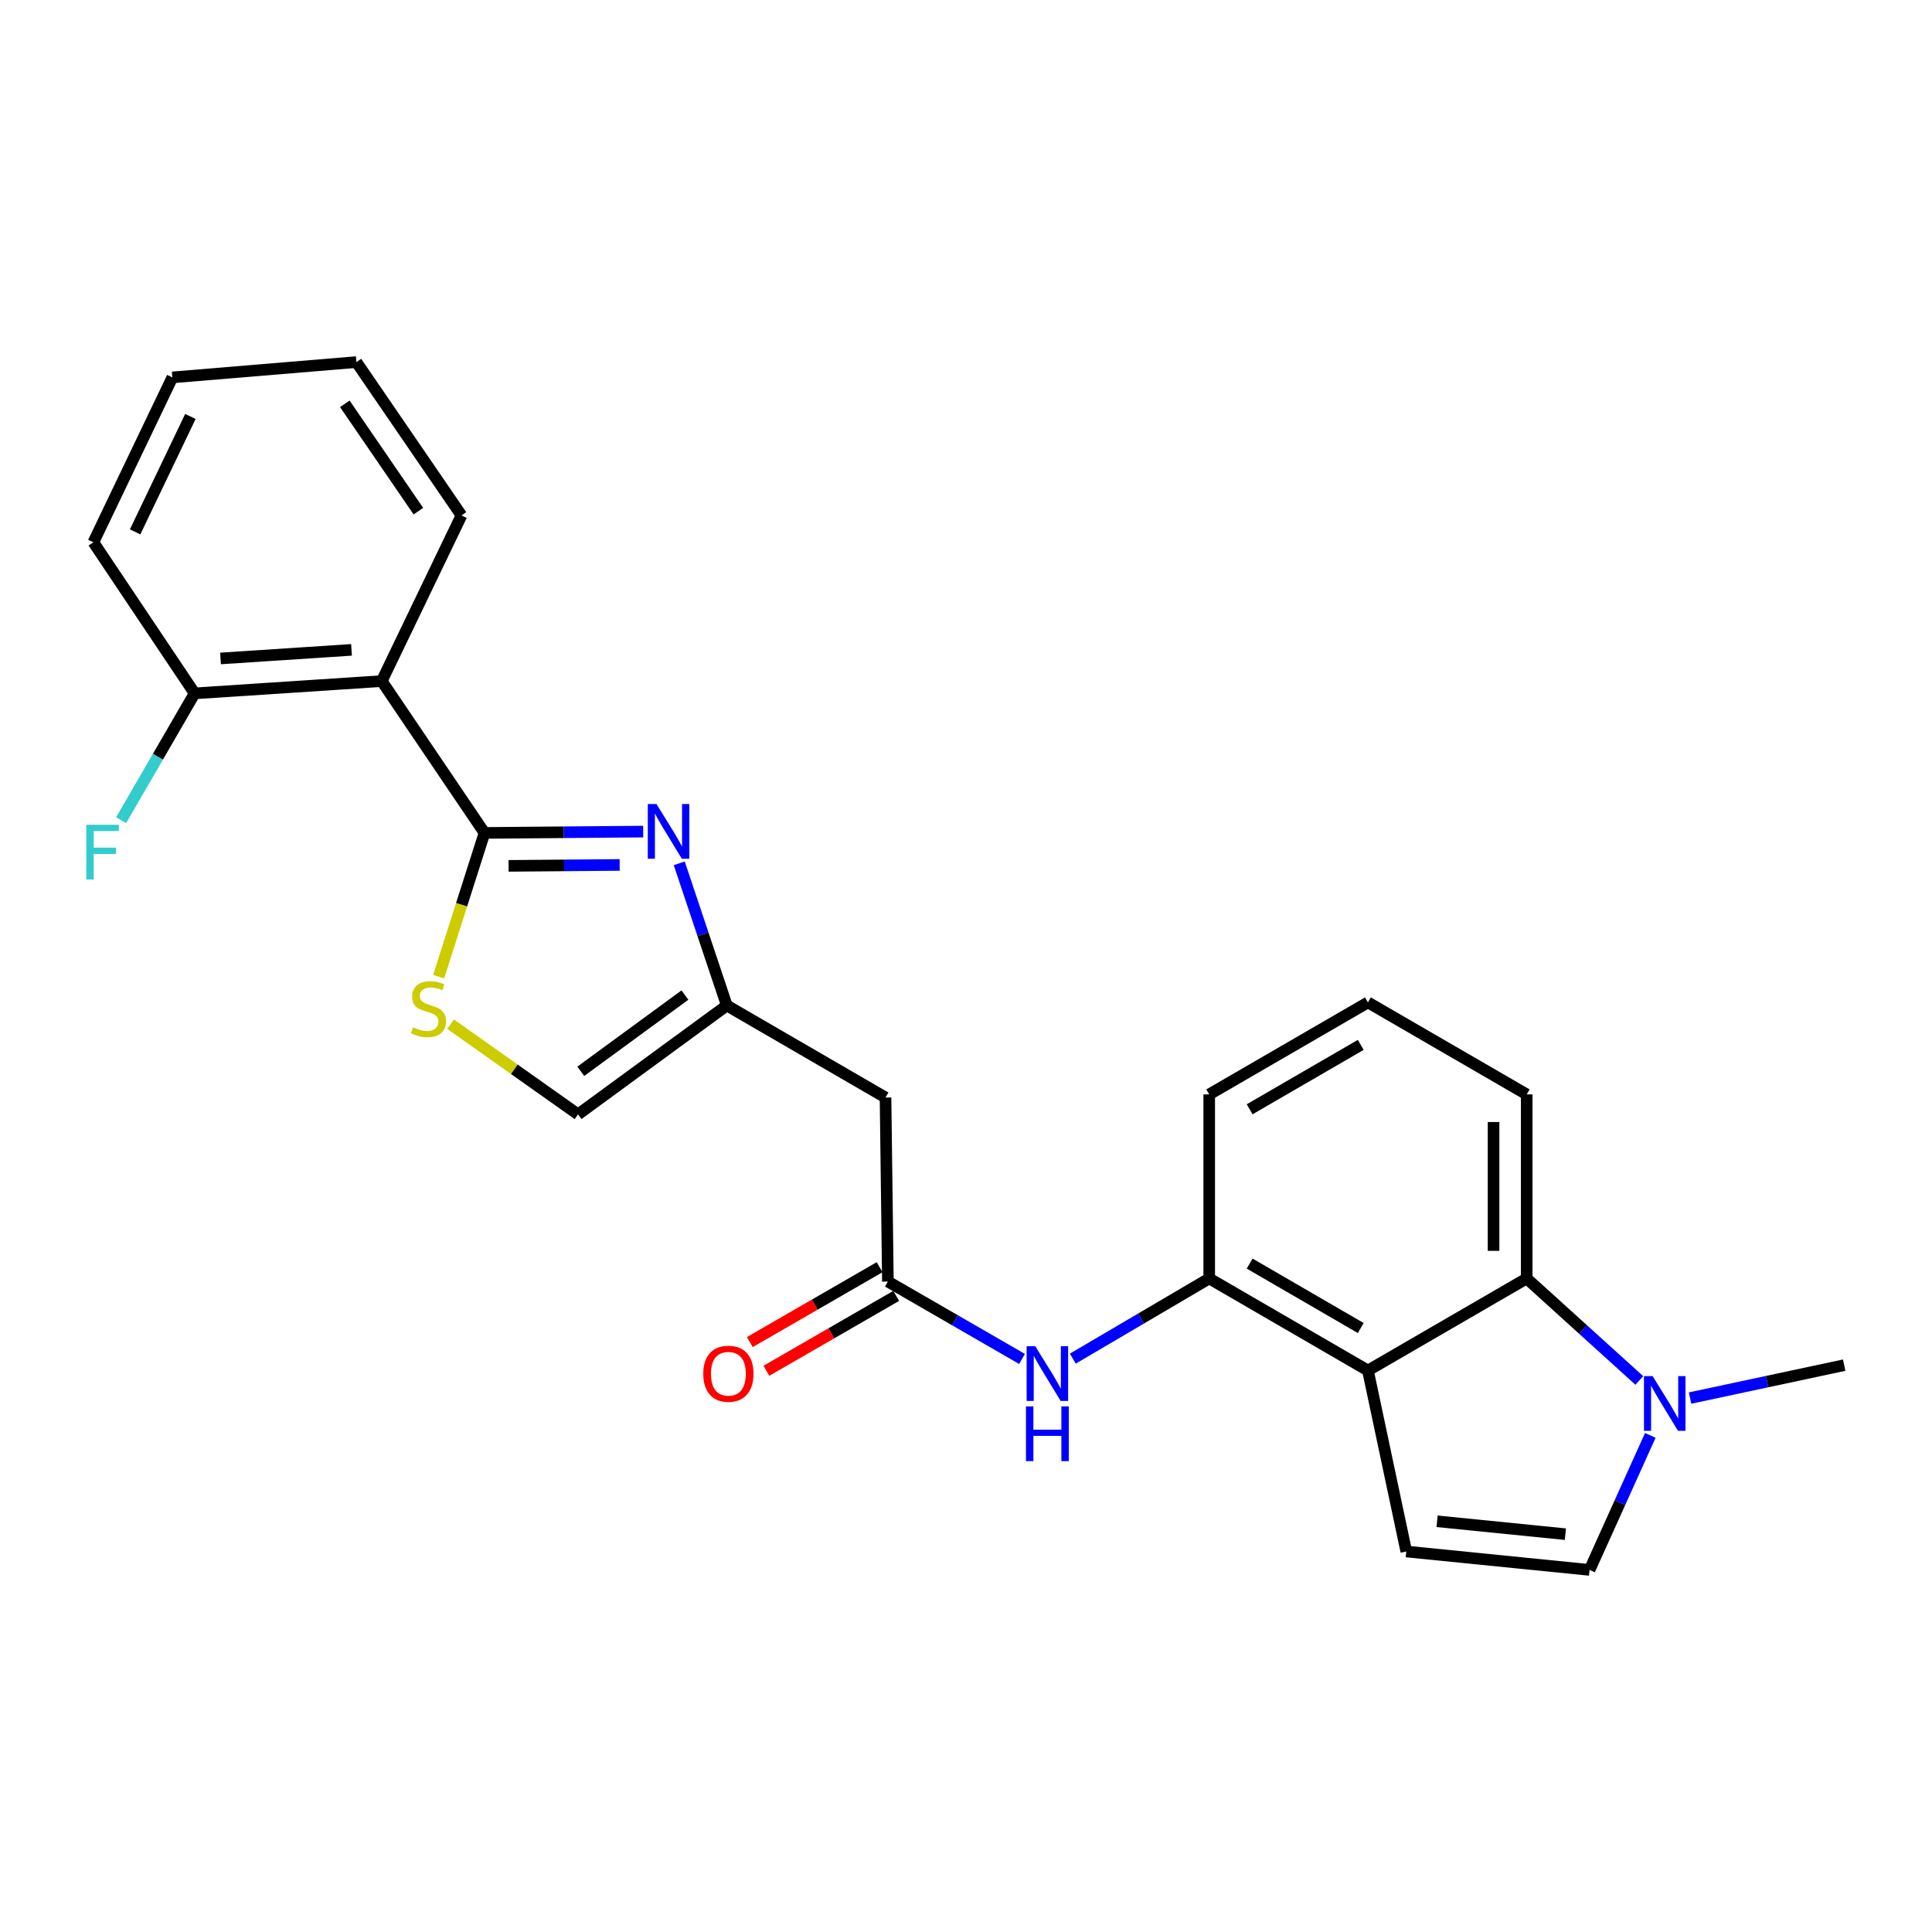 <?xml version='1.0' encoding='iso-8859-1'?>
<svg version='1.1' baseProfile='full'
              xmlns='http://www.w3.org/2000/svg'
                      xmlns:rdkit='http://www.rdkit.org/xml'
                      xmlns:xlink='http://www.w3.org/1999/xlink'
                  xml:space='preserve'
width='1000px' height='1000px' viewBox='0 0 1000 1000'>
<!-- END OF HEADER -->
<rect style='opacity:1.0;fill:#FFFFFF;stroke:none' width='1000' height='1000' x='0' y='0'> </rect>
<path class='bond-0' d='M 250.777,431.118 L 291.849,430.773' style='fill:none;fill-rule:evenodd;stroke:#000000;stroke-width:6px;stroke-linecap:butt;stroke-linejoin:miter;stroke-opacity:1' />
<path class='bond-0' d='M 291.849,430.773 L 332.92,430.427' style='fill:none;fill-rule:evenodd;stroke:#0000FF;stroke-width:6px;stroke-linecap:butt;stroke-linejoin:miter;stroke-opacity:1' />
<path class='bond-0' d='M 263.243,448.17 L 291.993,447.928' style='fill:none;fill-rule:evenodd;stroke:#000000;stroke-width:6px;stroke-linecap:butt;stroke-linejoin:miter;stroke-opacity:1' />
<path class='bond-0' d='M 291.993,447.928 L 320.743,447.687' style='fill:none;fill-rule:evenodd;stroke:#0000FF;stroke-width:6px;stroke-linecap:butt;stroke-linejoin:miter;stroke-opacity:1' />
<path class='bond-2' d='M 250.777,431.118 L 197.593,352.533' style='fill:none;fill-rule:evenodd;stroke:#000000;stroke-width:6px;stroke-linecap:butt;stroke-linejoin:miter;stroke-opacity:1' />
<path class='bond-3' d='M 250.777,431.118 L 238.917,468.315' style='fill:none;fill-rule:evenodd;stroke:#000000;stroke-width:6px;stroke-linecap:butt;stroke-linejoin:miter;stroke-opacity:1' />
<path class='bond-3' d='M 238.917,468.315 L 227.056,505.512' style='fill:none;fill-rule:evenodd;stroke:#CCCC00;stroke-width:6px;stroke-linecap:butt;stroke-linejoin:miter;stroke-opacity:1' />
<path class='bond-6' d='M 351.576,446.853 L 363.887,483.644' style='fill:none;fill-rule:evenodd;stroke:#0000FF;stroke-width:6px;stroke-linecap:butt;stroke-linejoin:miter;stroke-opacity:1' />
<path class='bond-6' d='M 363.887,483.644 L 376.199,520.435' style='fill:none;fill-rule:evenodd;stroke:#000000;stroke-width:6px;stroke-linecap:butt;stroke-linejoin:miter;stroke-opacity:1' />
<path class='bond-1' d='M 708.039,709.373 L 625.889,661.726' style='fill:none;fill-rule:evenodd;stroke:#000000;stroke-width:6px;stroke-linecap:butt;stroke-linejoin:miter;stroke-opacity:1' />
<path class='bond-1' d='M 704.324,687.385 L 646.819,654.032' style='fill:none;fill-rule:evenodd;stroke:#000000;stroke-width:6px;stroke-linecap:butt;stroke-linejoin:miter;stroke-opacity:1' />
<path class='bond-4' d='M 708.039,709.373 L 727.892,803.055' style='fill:none;fill-rule:evenodd;stroke:#000000;stroke-width:6px;stroke-linecap:butt;stroke-linejoin:miter;stroke-opacity:1' />
<path class='bond-7' d='M 708.039,709.373 L 790.217,661.726' style='fill:none;fill-rule:evenodd;stroke:#000000;stroke-width:6px;stroke-linecap:butt;stroke-linejoin:miter;stroke-opacity:1' />
<path class='bond-14' d='M 197.593,352.533 L 100.737,358.89' style='fill:none;fill-rule:evenodd;stroke:#000000;stroke-width:6px;stroke-linecap:butt;stroke-linejoin:miter;stroke-opacity:1' />
<path class='bond-14' d='M 181.941,336.367 L 114.141,340.817' style='fill:none;fill-rule:evenodd;stroke:#000000;stroke-width:6px;stroke-linecap:butt;stroke-linejoin:miter;stroke-opacity:1' />
<path class='bond-17' d='M 197.593,352.533 L 238.863,266.789' style='fill:none;fill-rule:evenodd;stroke:#000000;stroke-width:6px;stroke-linecap:butt;stroke-linejoin:miter;stroke-opacity:1' />
<path class='bond-13' d='M 233.244,530.122 L 266.22,553.462' style='fill:none;fill-rule:evenodd;stroke:#CCCC00;stroke-width:6px;stroke-linecap:butt;stroke-linejoin:miter;stroke-opacity:1' />
<path class='bond-13' d='M 266.22,553.462 L 299.196,576.803' style='fill:none;fill-rule:evenodd;stroke:#000000;stroke-width:6px;stroke-linecap:butt;stroke-linejoin:miter;stroke-opacity:1' />
<path class='bond-8' d='M 727.892,803.055 L 822.757,812.587' style='fill:none;fill-rule:evenodd;stroke:#000000;stroke-width:6px;stroke-linecap:butt;stroke-linejoin:miter;stroke-opacity:1' />
<path class='bond-8' d='M 743.837,787.415 L 810.242,794.087' style='fill:none;fill-rule:evenodd;stroke:#000000;stroke-width:6px;stroke-linecap:butt;stroke-linejoin:miter;stroke-opacity:1' />
<path class='bond-5' d='M 848.504,714.523 L 819.361,688.124' style='fill:none;fill-rule:evenodd;stroke:#0000FF;stroke-width:6px;stroke-linecap:butt;stroke-linejoin:miter;stroke-opacity:1' />
<path class='bond-5' d='M 819.361,688.124 L 790.217,661.726' style='fill:none;fill-rule:evenodd;stroke:#000000;stroke-width:6px;stroke-linecap:butt;stroke-linejoin:miter;stroke-opacity:1' />
<path class='bond-19' d='M 874.769,723.634 L 914.657,715.116' style='fill:none;fill-rule:evenodd;stroke:#0000FF;stroke-width:6px;stroke-linecap:butt;stroke-linejoin:miter;stroke-opacity:1' />
<path class='bond-19' d='M 914.657,715.116 L 954.545,706.599' style='fill:none;fill-rule:evenodd;stroke:#000000;stroke-width:6px;stroke-linecap:butt;stroke-linejoin:miter;stroke-opacity:1' />
<path class='bond-28' d='M 854.194,742.957 L 838.475,777.772' style='fill:none;fill-rule:evenodd;stroke:#0000FF;stroke-width:6px;stroke-linecap:butt;stroke-linejoin:miter;stroke-opacity:1' />
<path class='bond-28' d='M 838.475,777.772 L 822.757,812.587' style='fill:none;fill-rule:evenodd;stroke:#000000;stroke-width:6px;stroke-linecap:butt;stroke-linejoin:miter;stroke-opacity:1' />
<path class='bond-12' d='M 376.199,520.435 L 458.349,568.082' style='fill:none;fill-rule:evenodd;stroke:#000000;stroke-width:6px;stroke-linecap:butt;stroke-linejoin:miter;stroke-opacity:1' />
<path class='bond-25' d='M 376.199,520.435 L 299.196,576.803' style='fill:none;fill-rule:evenodd;stroke:#000000;stroke-width:6px;stroke-linecap:butt;stroke-linejoin:miter;stroke-opacity:1' />
<path class='bond-25' d='M 354.515,515.047 L 300.613,554.504' style='fill:none;fill-rule:evenodd;stroke:#000000;stroke-width:6px;stroke-linecap:butt;stroke-linejoin:miter;stroke-opacity:1' />
<path class='bond-27' d='M 790.217,661.726 L 790.217,566.461' style='fill:none;fill-rule:evenodd;stroke:#000000;stroke-width:6px;stroke-linecap:butt;stroke-linejoin:miter;stroke-opacity:1' />
<path class='bond-27' d='M 773.061,647.436 L 773.061,580.751' style='fill:none;fill-rule:evenodd;stroke:#000000;stroke-width:6px;stroke-linecap:butt;stroke-linejoin:miter;stroke-opacity:1' />
<path class='bond-9' d='M 625.889,661.726 L 590.589,682.475' style='fill:none;fill-rule:evenodd;stroke:#000000;stroke-width:6px;stroke-linecap:butt;stroke-linejoin:miter;stroke-opacity:1' />
<path class='bond-9' d='M 590.589,682.475 L 555.288,703.224' style='fill:none;fill-rule:evenodd;stroke:#0000FF;stroke-width:6px;stroke-linecap:butt;stroke-linejoin:miter;stroke-opacity:1' />
<path class='bond-20' d='M 625.889,661.726 L 625.889,566.461' style='fill:none;fill-rule:evenodd;stroke:#000000;stroke-width:6px;stroke-linecap:butt;stroke-linejoin:miter;stroke-opacity:1' />
<path class='bond-10' d='M 459.569,663.327 L 458.349,568.082' style='fill:none;fill-rule:evenodd;stroke:#000000;stroke-width:6px;stroke-linecap:butt;stroke-linejoin:miter;stroke-opacity:1' />
<path class='bond-11' d='M 459.569,663.327 L 494.283,683.36' style='fill:none;fill-rule:evenodd;stroke:#000000;stroke-width:6px;stroke-linecap:butt;stroke-linejoin:miter;stroke-opacity:1' />
<path class='bond-11' d='M 494.283,683.36 L 528.996,703.392' style='fill:none;fill-rule:evenodd;stroke:#0000FF;stroke-width:6px;stroke-linecap:butt;stroke-linejoin:miter;stroke-opacity:1' />
<path class='bond-15' d='M 455.282,655.897 L 421.693,675.278' style='fill:none;fill-rule:evenodd;stroke:#000000;stroke-width:6px;stroke-linecap:butt;stroke-linejoin:miter;stroke-opacity:1' />
<path class='bond-15' d='M 421.693,675.278 L 388.105,694.659' style='fill:none;fill-rule:evenodd;stroke:#FF0000;stroke-width:6px;stroke-linecap:butt;stroke-linejoin:miter;stroke-opacity:1' />
<path class='bond-15' d='M 463.856,670.757 L 430.268,690.138' style='fill:none;fill-rule:evenodd;stroke:#000000;stroke-width:6px;stroke-linecap:butt;stroke-linejoin:miter;stroke-opacity:1' />
<path class='bond-15' d='M 430.268,690.138 L 396.679,709.519' style='fill:none;fill-rule:evenodd;stroke:#FF0000;stroke-width:6px;stroke-linecap:butt;stroke-linejoin:miter;stroke-opacity:1' />
<path class='bond-16' d='M 100.737,358.89 L 81.715,391.707' style='fill:none;fill-rule:evenodd;stroke:#000000;stroke-width:6px;stroke-linecap:butt;stroke-linejoin:miter;stroke-opacity:1' />
<path class='bond-16' d='M 81.715,391.707 L 62.693,424.524' style='fill:none;fill-rule:evenodd;stroke:#33CCCC;stroke-width:6px;stroke-linecap:butt;stroke-linejoin:miter;stroke-opacity:1' />
<path class='bond-22' d='M 100.737,358.89 L 48.334,280.686' style='fill:none;fill-rule:evenodd;stroke:#000000;stroke-width:6px;stroke-linecap:butt;stroke-linejoin:miter;stroke-opacity:1' />
<path class='bond-23' d='M 238.863,266.789 L 184.478,187.413' style='fill:none;fill-rule:evenodd;stroke:#000000;stroke-width:6px;stroke-linecap:butt;stroke-linejoin:miter;stroke-opacity:1' />
<path class='bond-23' d='M 216.553,264.58 L 178.483,209.017' style='fill:none;fill-rule:evenodd;stroke:#000000;stroke-width:6px;stroke-linecap:butt;stroke-linejoin:miter;stroke-opacity:1' />
<path class='bond-18' d='M 790.217,566.461 L 708.039,518.843' style='fill:none;fill-rule:evenodd;stroke:#000000;stroke-width:6px;stroke-linecap:butt;stroke-linejoin:miter;stroke-opacity:1' />
<path class='bond-21' d='M 625.889,566.461 L 708.039,518.843' style='fill:none;fill-rule:evenodd;stroke:#000000;stroke-width:6px;stroke-linecap:butt;stroke-linejoin:miter;stroke-opacity:1' />
<path class='bond-21' d='M 646.815,574.162 L 704.32,540.829' style='fill:none;fill-rule:evenodd;stroke:#000000;stroke-width:6px;stroke-linecap:butt;stroke-linejoin:miter;stroke-opacity:1' />
<path class='bond-26' d='M 48.334,280.686 L 89.213,195.343' style='fill:none;fill-rule:evenodd;stroke:#000000;stroke-width:6px;stroke-linecap:butt;stroke-linejoin:miter;stroke-opacity:1' />
<path class='bond-26' d='M 69.938,275.296 L 98.554,215.556' style='fill:none;fill-rule:evenodd;stroke:#000000;stroke-width:6px;stroke-linecap:butt;stroke-linejoin:miter;stroke-opacity:1' />
<path class='bond-24' d='M 184.478,187.413 L 89.213,195.343' style='fill:none;fill-rule:evenodd;stroke:#000000;stroke-width:6px;stroke-linecap:butt;stroke-linejoin:miter;stroke-opacity:1' />
<path  class='atom-1' d='M 339.782 416.157
L 349.062 431.157
Q 349.982 432.637, 351.462 435.317
Q 352.942 437.997, 353.022 438.157
L 353.022 416.157
L 356.782 416.157
L 356.782 444.477
L 352.902 444.477
L 342.942 428.077
Q 341.782 426.157, 340.542 423.957
Q 339.342 421.757, 338.982 421.077
L 338.982 444.477
L 335.302 444.477
L 335.302 416.157
L 339.782 416.157
' fill='#0000FF'/>
<path  class='atom-4' d='M 213.793 531.737
Q 214.113 531.857, 215.433 532.417
Q 216.753 532.977, 218.193 533.337
Q 219.673 533.657, 221.113 533.657
Q 223.793 533.657, 225.353 532.377
Q 226.913 531.057, 226.913 528.777
Q 226.913 527.217, 226.113 526.257
Q 225.353 525.297, 224.153 524.777
Q 222.953 524.257, 220.953 523.657
Q 218.433 522.897, 216.913 522.177
Q 215.433 521.457, 214.353 519.937
Q 213.313 518.417, 213.313 515.857
Q 213.313 512.297, 215.713 510.097
Q 218.153 507.897, 222.953 507.897
Q 226.233 507.897, 229.953 509.457
L 229.033 512.537
Q 225.633 511.137, 223.073 511.137
Q 220.313 511.137, 218.793 512.297
Q 217.273 513.417, 217.313 515.377
Q 217.313 516.897, 218.073 517.817
Q 218.873 518.737, 219.993 519.257
Q 221.153 519.777, 223.073 520.377
Q 225.633 521.177, 227.153 521.977
Q 228.673 522.777, 229.753 524.417
Q 230.873 526.017, 230.873 528.777
Q 230.873 532.697, 228.233 534.817
Q 225.633 536.897, 221.273 536.897
Q 218.753 536.897, 216.833 536.337
Q 214.953 535.817, 212.713 534.897
L 213.793 531.737
' fill='#CCCC00'/>
<path  class='atom-6' d='M 855.394 712.274
L 864.674 727.274
Q 865.594 728.754, 867.074 731.434
Q 868.554 734.114, 868.634 734.274
L 868.634 712.274
L 872.394 712.274
L 872.394 740.594
L 868.514 740.594
L 858.554 724.194
Q 857.394 722.274, 856.154 720.074
Q 854.954 717.874, 854.594 717.194
L 854.594 740.594
L 850.914 740.594
L 850.914 712.274
L 855.394 712.274
' fill='#0000FF'/>
<path  class='atom-12' d='M 535.859 696.805
L 545.139 711.805
Q 546.059 713.285, 547.539 715.965
Q 549.019 718.645, 549.099 718.805
L 549.099 696.805
L 552.859 696.805
L 552.859 725.125
L 548.979 725.125
L 539.019 708.725
Q 537.859 706.805, 536.619 704.605
Q 535.419 702.405, 535.059 701.725
L 535.059 725.125
L 531.379 725.125
L 531.379 696.805
L 535.859 696.805
' fill='#0000FF'/>
<path  class='atom-12' d='M 531.039 727.957
L 534.879 727.957
L 534.879 739.997
L 549.359 739.997
L 549.359 727.957
L 553.199 727.957
L 553.199 756.277
L 549.359 756.277
L 549.359 743.197
L 534.879 743.197
L 534.879 756.277
L 531.039 756.277
L 531.039 727.957
' fill='#0000FF'/>
<path  class='atom-16' d='M 364.009 711.045
Q 364.009 704.245, 367.369 700.445
Q 370.729 696.645, 377.009 696.645
Q 383.289 696.645, 386.649 700.445
Q 390.009 704.245, 390.009 711.045
Q 390.009 717.925, 386.609 721.845
Q 383.209 725.725, 377.009 725.725
Q 370.769 725.725, 367.369 721.845
Q 364.009 717.965, 364.009 711.045
M 377.009 722.525
Q 381.329 722.525, 383.649 719.645
Q 386.009 716.725, 386.009 711.045
Q 386.009 705.485, 383.649 702.685
Q 381.329 699.845, 377.009 699.845
Q 372.689 699.845, 370.329 702.645
Q 368.009 705.445, 368.009 711.045
Q 368.009 716.765, 370.329 719.645
Q 372.689 722.525, 377.009 722.525
' fill='#FF0000'/>
<path  class='atom-17' d='M 44.689 426.899
L 61.529 426.899
L 61.529 430.139
L 48.489 430.139
L 48.489 438.739
L 60.089 438.739
L 60.089 442.019
L 48.489 442.019
L 48.489 455.219
L 44.689 455.219
L 44.689 426.899
' fill='#33CCCC'/>
</svg>
